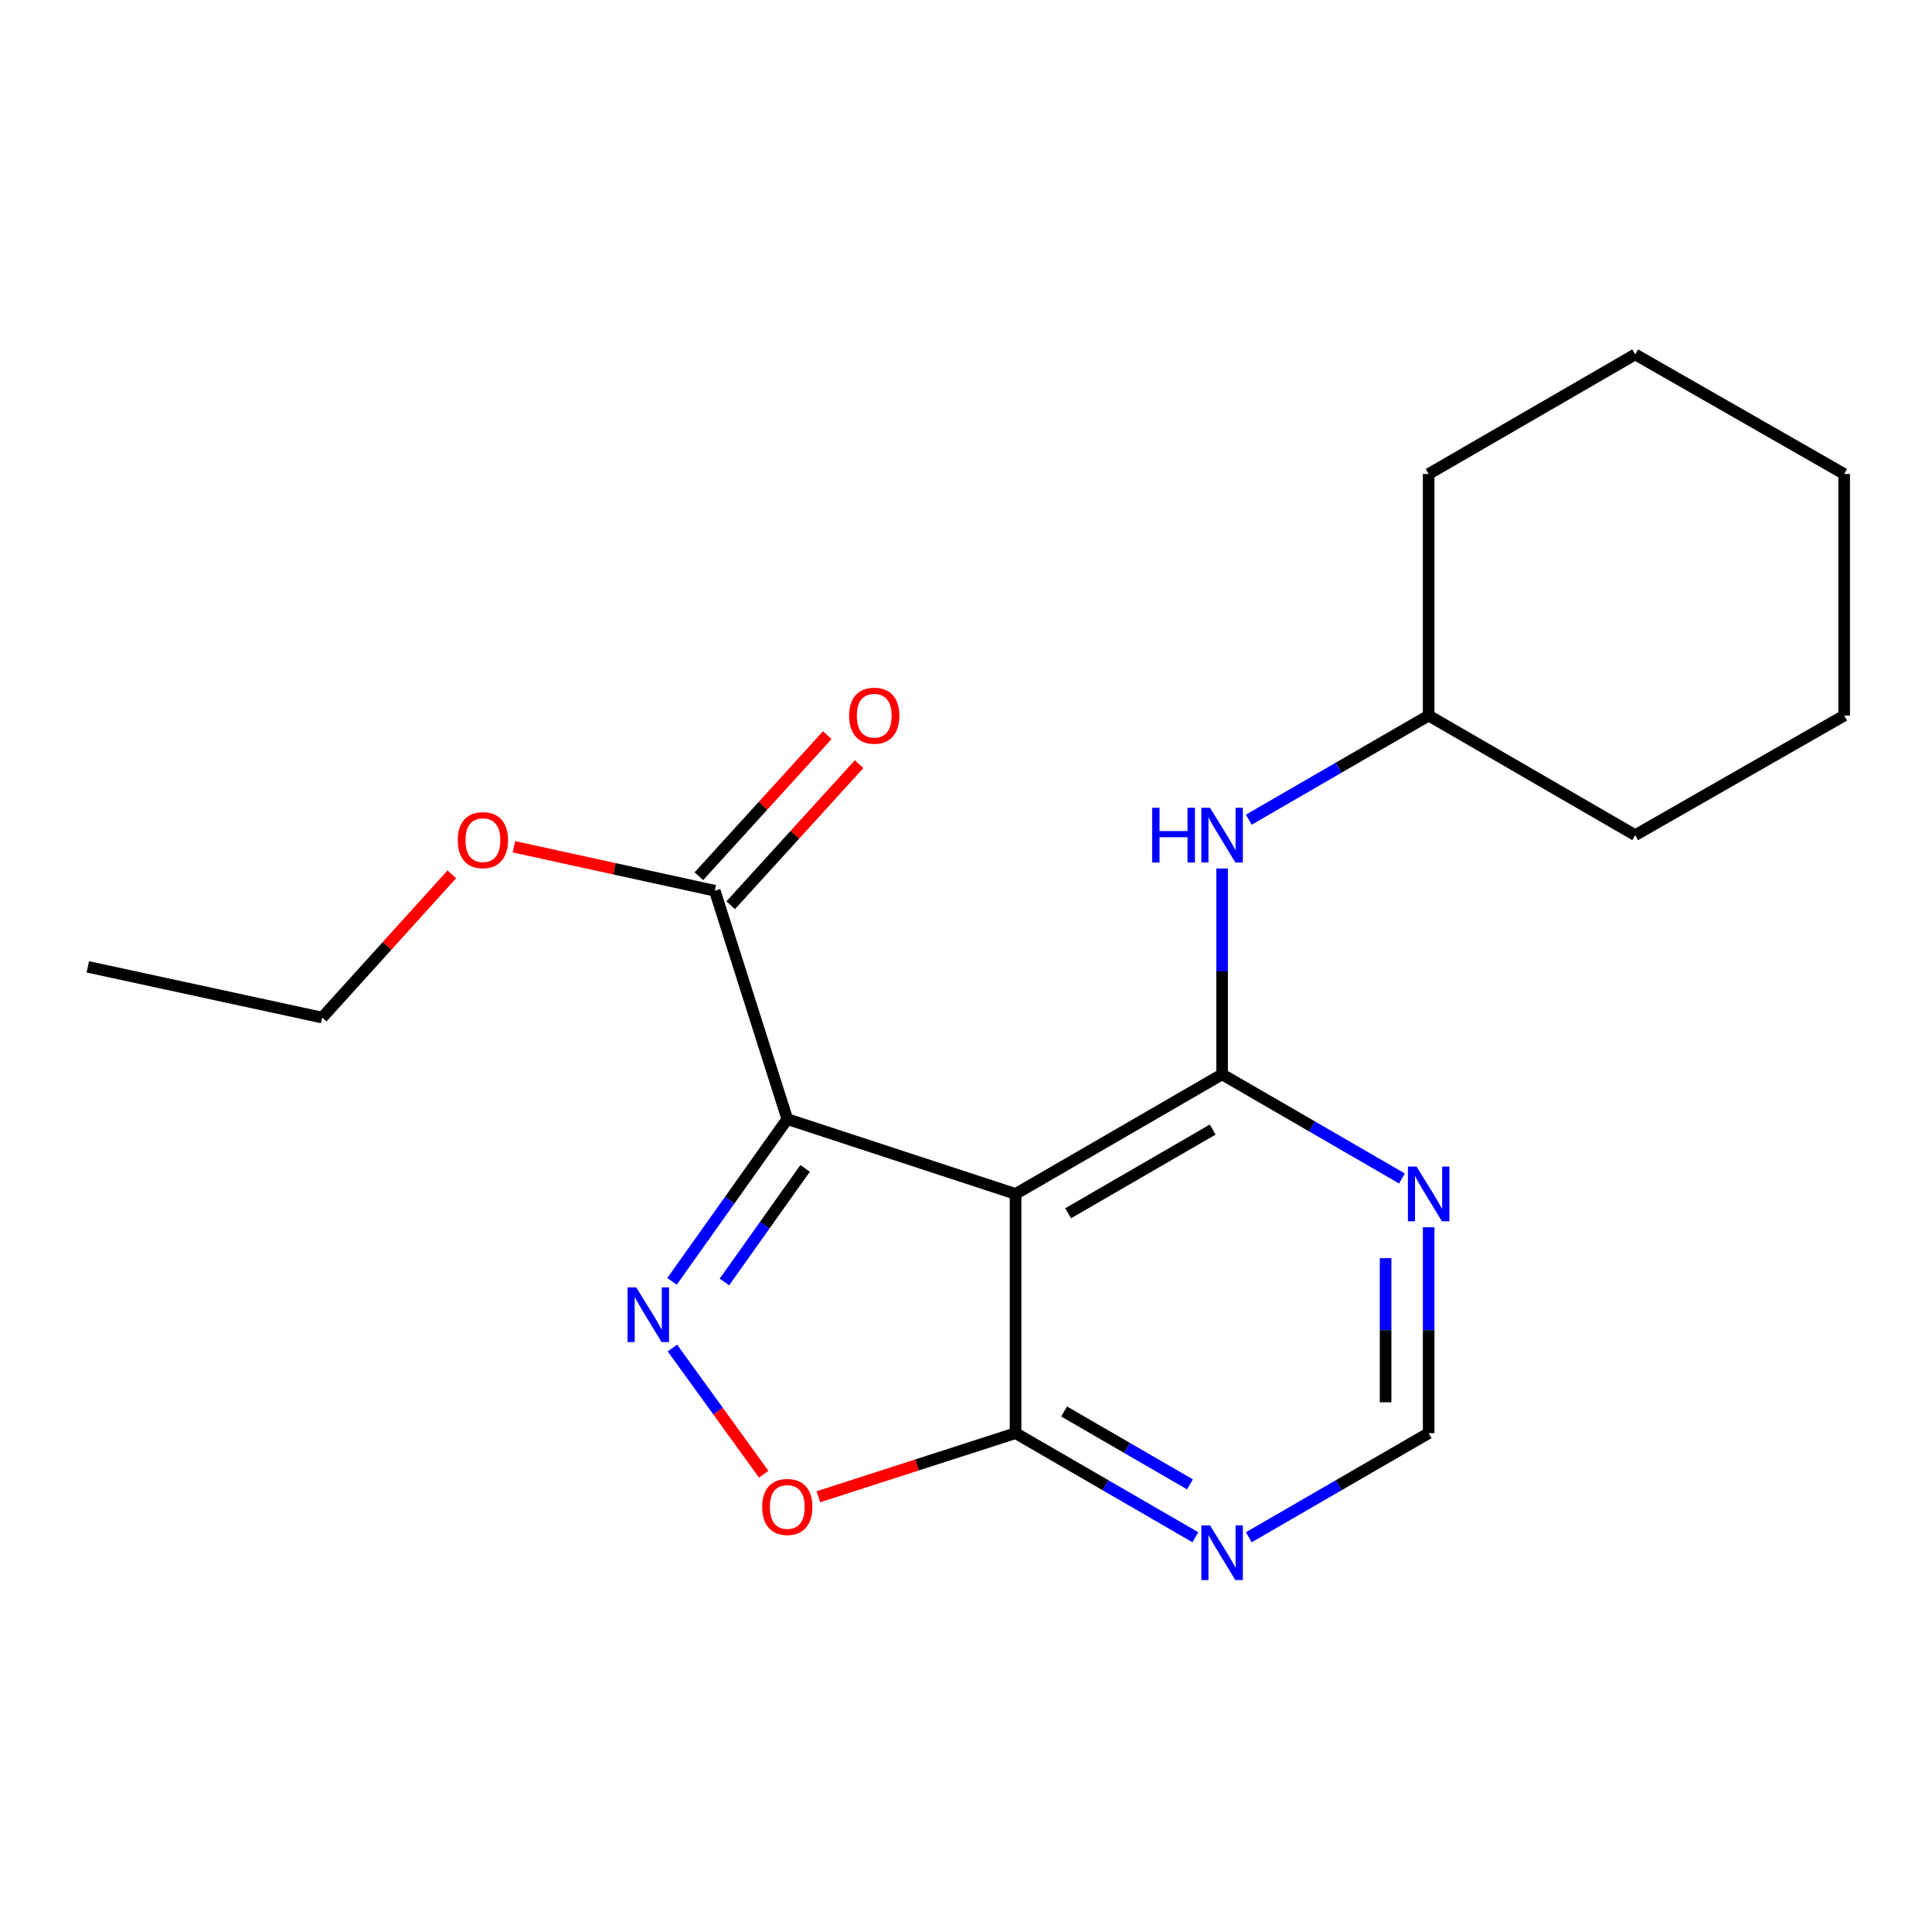 <?xml version='1.0' encoding='iso-8859-1'?>
<svg version='1.1' baseProfile='full'
              xmlns='http://www.w3.org/2000/svg'
                      xmlns:rdkit='http://www.rdkit.org/xml'
                      xmlns:xlink='http://www.w3.org/1999/xlink'
                  xml:space='preserve'
width='1000px' height='1000px' viewBox='0 0 1000 1000'>
<!-- END OF HEADER -->
<rect style='opacity:1.0;fill:#FFFFFF;stroke:none' width='1000' height='1000' x='0' y='0'> </rect>
<path class='bond-0' d='M 407.498,579.241 L 525.649,617.981' style='fill:none;fill-rule:evenodd;stroke:#000000;stroke-width:6px;stroke-linecap:butt;stroke-linejoin:miter;stroke-opacity:1' />
<path class='bond-1' d='M 407.498,579.241 L 377.665,621.238' style='fill:none;fill-rule:evenodd;stroke:#000000;stroke-width:6px;stroke-linecap:butt;stroke-linejoin:miter;stroke-opacity:1' />
<path class='bond-1' d='M 377.665,621.238 L 347.832,663.234' style='fill:none;fill-rule:evenodd;stroke:#0000FF;stroke-width:6px;stroke-linecap:butt;stroke-linejoin:miter;stroke-opacity:1' />
<path class='bond-1' d='M 416.722,604.75 L 395.839,634.148' style='fill:none;fill-rule:evenodd;stroke:#000000;stroke-width:6px;stroke-linecap:butt;stroke-linejoin:miter;stroke-opacity:1' />
<path class='bond-1' d='M 395.839,634.148 L 374.956,663.545' style='fill:none;fill-rule:evenodd;stroke:#0000FF;stroke-width:6px;stroke-linecap:butt;stroke-linejoin:miter;stroke-opacity:1' />
<path class='bond-5' d='M 407.498,579.241 L 369.972,461.041' style='fill:none;fill-rule:evenodd;stroke:#000000;stroke-width:6px;stroke-linecap:butt;stroke-linejoin:miter;stroke-opacity:1' />
<path class='bond-2' d='M 525.649,617.981 L 632.554,556.082' style='fill:none;fill-rule:evenodd;stroke:#000000;stroke-width:6px;stroke-linecap:butt;stroke-linejoin:miter;stroke-opacity:1' />
<path class='bond-2' d='M 552.855,627.988 L 627.689,584.659' style='fill:none;fill-rule:evenodd;stroke:#000000;stroke-width:6px;stroke-linecap:butt;stroke-linejoin:miter;stroke-opacity:1' />
<path class='bond-3' d='M 525.649,617.981 L 525.649,741.791' style='fill:none;fill-rule:evenodd;stroke:#000000;stroke-width:6px;stroke-linecap:butt;stroke-linejoin:miter;stroke-opacity:1' />
<path class='bond-4' d='M 348.033,697.727 L 371.667,730.391' style='fill:none;fill-rule:evenodd;stroke:#0000FF;stroke-width:6px;stroke-linecap:butt;stroke-linejoin:miter;stroke-opacity:1' />
<path class='bond-4' d='M 371.667,730.391 L 395.302,763.056' style='fill:none;fill-rule:evenodd;stroke:#FF0000;stroke-width:6px;stroke-linecap:butt;stroke-linejoin:miter;stroke-opacity:1' />
<path class='bond-6' d='M 632.554,556.082 L 679.099,583.028' style='fill:none;fill-rule:evenodd;stroke:#000000;stroke-width:6px;stroke-linecap:butt;stroke-linejoin:miter;stroke-opacity:1' />
<path class='bond-6' d='M 679.099,583.028 L 725.643,609.975' style='fill:none;fill-rule:evenodd;stroke:#0000FF;stroke-width:6px;stroke-linecap:butt;stroke-linejoin:miter;stroke-opacity:1' />
<path class='bond-8' d='M 632.554,556.082 L 632.554,502.804' style='fill:none;fill-rule:evenodd;stroke:#000000;stroke-width:6px;stroke-linecap:butt;stroke-linejoin:miter;stroke-opacity:1' />
<path class='bond-8' d='M 632.554,502.804 L 632.554,449.527' style='fill:none;fill-rule:evenodd;stroke:#0000FF;stroke-width:6px;stroke-linecap:butt;stroke-linejoin:miter;stroke-opacity:1' />
<path class='bond-7' d='M 525.649,741.791 L 572.187,768.738' style='fill:none;fill-rule:evenodd;stroke:#000000;stroke-width:6px;stroke-linecap:butt;stroke-linejoin:miter;stroke-opacity:1' />
<path class='bond-7' d='M 572.187,768.738 L 618.726,795.684' style='fill:none;fill-rule:evenodd;stroke:#0000FF;stroke-width:6px;stroke-linecap:butt;stroke-linejoin:miter;stroke-opacity:1' />
<path class='bond-7' d='M 550.781,730.583 L 583.358,749.445' style='fill:none;fill-rule:evenodd;stroke:#000000;stroke-width:6px;stroke-linecap:butt;stroke-linejoin:miter;stroke-opacity:1' />
<path class='bond-7' d='M 583.358,749.445 L 615.935,768.308' style='fill:none;fill-rule:evenodd;stroke:#0000FF;stroke-width:6px;stroke-linecap:butt;stroke-linejoin:miter;stroke-opacity:1' />
<path class='bond-20' d='M 525.649,741.791 L 474.625,758.254' style='fill:none;fill-rule:evenodd;stroke:#000000;stroke-width:6px;stroke-linecap:butt;stroke-linejoin:miter;stroke-opacity:1' />
<path class='bond-20' d='M 474.625,758.254 L 423.602,774.716' style='fill:none;fill-rule:evenodd;stroke:#FF0000;stroke-width:6px;stroke-linecap:butt;stroke-linejoin:miter;stroke-opacity:1' />
<path class='bond-10' d='M 378.215,468.544 L 411.449,432.034' style='fill:none;fill-rule:evenodd;stroke:#000000;stroke-width:6px;stroke-linecap:butt;stroke-linejoin:miter;stroke-opacity:1' />
<path class='bond-10' d='M 411.449,432.034 L 444.682,395.525' style='fill:none;fill-rule:evenodd;stroke:#FF0000;stroke-width:6px;stroke-linecap:butt;stroke-linejoin:miter;stroke-opacity:1' />
<path class='bond-10' d='M 361.73,453.538 L 394.963,417.028' style='fill:none;fill-rule:evenodd;stroke:#000000;stroke-width:6px;stroke-linecap:butt;stroke-linejoin:miter;stroke-opacity:1' />
<path class='bond-10' d='M 394.963,417.028 L 428.196,380.518' style='fill:none;fill-rule:evenodd;stroke:#FF0000;stroke-width:6px;stroke-linecap:butt;stroke-linejoin:miter;stroke-opacity:1' />
<path class='bond-11' d='M 369.972,461.041 L 317.992,449.666' style='fill:none;fill-rule:evenodd;stroke:#000000;stroke-width:6px;stroke-linecap:butt;stroke-linejoin:miter;stroke-opacity:1' />
<path class='bond-11' d='M 317.992,449.666 L 266.011,438.29' style='fill:none;fill-rule:evenodd;stroke:#FF0000;stroke-width:6px;stroke-linecap:butt;stroke-linejoin:miter;stroke-opacity:1' />
<path class='bond-21' d='M 739.472,635.236 L 739.472,688.514' style='fill:none;fill-rule:evenodd;stroke:#0000FF;stroke-width:6px;stroke-linecap:butt;stroke-linejoin:miter;stroke-opacity:1' />
<path class='bond-21' d='M 739.472,688.514 L 739.472,741.791' style='fill:none;fill-rule:evenodd;stroke:#000000;stroke-width:6px;stroke-linecap:butt;stroke-linejoin:miter;stroke-opacity:1' />
<path class='bond-21' d='M 717.179,651.219 L 717.179,688.514' style='fill:none;fill-rule:evenodd;stroke:#0000FF;stroke-width:6px;stroke-linecap:butt;stroke-linejoin:miter;stroke-opacity:1' />
<path class='bond-21' d='M 717.179,688.514 L 717.179,725.808' style='fill:none;fill-rule:evenodd;stroke:#000000;stroke-width:6px;stroke-linecap:butt;stroke-linejoin:miter;stroke-opacity:1' />
<path class='bond-9' d='M 646.383,795.684 L 692.927,768.738' style='fill:none;fill-rule:evenodd;stroke:#0000FF;stroke-width:6px;stroke-linecap:butt;stroke-linejoin:miter;stroke-opacity:1' />
<path class='bond-9' d='M 692.927,768.738 L 739.472,741.791' style='fill:none;fill-rule:evenodd;stroke:#000000;stroke-width:6px;stroke-linecap:butt;stroke-linejoin:miter;stroke-opacity:1' />
<path class='bond-12' d='M 646.383,424.266 L 692.927,397.319' style='fill:none;fill-rule:evenodd;stroke:#0000FF;stroke-width:6px;stroke-linecap:butt;stroke-linejoin:miter;stroke-opacity:1' />
<path class='bond-12' d='M 692.927,397.319 L 739.472,370.372' style='fill:none;fill-rule:evenodd;stroke:#000000;stroke-width:6px;stroke-linecap:butt;stroke-linejoin:miter;stroke-opacity:1' />
<path class='bond-13' d='M 233.84,452.567 L 200.302,489.636' style='fill:none;fill-rule:evenodd;stroke:#FF0000;stroke-width:6px;stroke-linecap:butt;stroke-linejoin:miter;stroke-opacity:1' />
<path class='bond-13' d='M 200.302,489.636 L 166.763,526.705' style='fill:none;fill-rule:evenodd;stroke:#000000;stroke-width:6px;stroke-linecap:butt;stroke-linejoin:miter;stroke-opacity:1' />
<path class='bond-14' d='M 739.472,370.372 L 739.472,245.336' style='fill:none;fill-rule:evenodd;stroke:#000000;stroke-width:6px;stroke-linecap:butt;stroke-linejoin:miter;stroke-opacity:1' />
<path class='bond-15' d='M 739.472,370.372 L 846.377,432.271' style='fill:none;fill-rule:evenodd;stroke:#000000;stroke-width:6px;stroke-linecap:butt;stroke-linejoin:miter;stroke-opacity:1' />
<path class='bond-16' d='M 166.763,526.705 L 45.455,500.437' style='fill:none;fill-rule:evenodd;stroke:#000000;stroke-width:6px;stroke-linecap:butt;stroke-linejoin:miter;stroke-opacity:1' />
<path class='bond-18' d='M 739.472,245.336 L 846.377,183.437' style='fill:none;fill-rule:evenodd;stroke:#000000;stroke-width:6px;stroke-linecap:butt;stroke-linejoin:miter;stroke-opacity:1' />
<path class='bond-17' d='M 846.377,432.271 L 954.545,370.372' style='fill:none;fill-rule:evenodd;stroke:#000000;stroke-width:6px;stroke-linecap:butt;stroke-linejoin:miter;stroke-opacity:1' />
<path class='bond-19' d='M 954.545,370.372 L 954.545,245.336' style='fill:none;fill-rule:evenodd;stroke:#000000;stroke-width:6px;stroke-linecap:butt;stroke-linejoin:miter;stroke-opacity:1' />
<path class='bond-22' d='M 846.377,183.437 L 954.545,245.336' style='fill:none;fill-rule:evenodd;stroke:#000000;stroke-width:6px;stroke-linecap:butt;stroke-linejoin:miter;stroke-opacity:1' />
<path  class='atom-2' d='M 329.308 666.339
L 338.588 681.339
Q 339.508 682.819, 340.988 685.499
Q 342.468 688.179, 342.548 688.339
L 342.548 666.339
L 346.308 666.339
L 346.308 694.659
L 342.428 694.659
L 332.468 678.259
Q 331.308 676.339, 330.068 674.139
Q 328.868 671.939, 328.508 671.259
L 328.508 694.659
L 324.828 694.659
L 324.828 666.339
L 329.308 666.339
' fill='#0000FF'/>
<path  class='atom-5' d='M 394.498 779.992
Q 394.498 773.192, 397.858 769.392
Q 401.218 765.592, 407.498 765.592
Q 413.778 765.592, 417.138 769.392
Q 420.498 773.192, 420.498 779.992
Q 420.498 786.872, 417.098 790.792
Q 413.698 794.672, 407.498 794.672
Q 401.258 794.672, 397.858 790.792
Q 394.498 786.912, 394.498 779.992
M 407.498 791.472
Q 411.818 791.472, 414.138 788.592
Q 416.498 785.672, 416.498 779.992
Q 416.498 774.432, 414.138 771.632
Q 411.818 768.792, 407.498 768.792
Q 403.178 768.792, 400.818 771.592
Q 398.498 774.392, 398.498 779.992
Q 398.498 785.712, 400.818 788.592
Q 403.178 791.472, 407.498 791.472
' fill='#FF0000'/>
<path  class='atom-7' d='M 733.212 603.821
L 742.492 618.821
Q 743.412 620.301, 744.892 622.981
Q 746.372 625.661, 746.452 625.821
L 746.452 603.821
L 750.212 603.821
L 750.212 632.141
L 746.332 632.141
L 736.372 615.741
Q 735.212 613.821, 733.972 611.621
Q 732.772 609.421, 732.412 608.741
L 732.412 632.141
L 728.732 632.141
L 728.732 603.821
L 733.212 603.821
' fill='#0000FF'/>
<path  class='atom-8' d='M 626.294 789.53
L 635.574 804.53
Q 636.494 806.01, 637.974 808.69
Q 639.454 811.37, 639.534 811.53
L 639.534 789.53
L 643.294 789.53
L 643.294 817.85
L 639.414 817.85
L 629.454 801.45
Q 628.294 799.53, 627.054 797.33
Q 625.854 795.13, 625.494 794.45
L 625.494 817.85
L 621.814 817.85
L 621.814 789.53
L 626.294 789.53
' fill='#0000FF'/>
<path  class='atom-9' d='M 596.334 418.111
L 600.174 418.111
L 600.174 430.151
L 614.654 430.151
L 614.654 418.111
L 618.494 418.111
L 618.494 446.431
L 614.654 446.431
L 614.654 433.351
L 600.174 433.351
L 600.174 446.431
L 596.334 446.431
L 596.334 418.111
' fill='#0000FF'/>
<path  class='atom-9' d='M 626.294 418.111
L 635.574 433.111
Q 636.494 434.591, 637.974 437.271
Q 639.454 439.951, 639.534 440.111
L 639.534 418.111
L 643.294 418.111
L 643.294 446.431
L 639.414 446.431
L 629.454 430.031
Q 628.294 428.111, 627.054 425.911
Q 625.854 423.711, 625.494 423.031
L 625.494 446.431
L 621.814 446.431
L 621.814 418.111
L 626.294 418.111
' fill='#0000FF'/>
<path  class='atom-11' d='M 439.504 370.452
Q 439.504 363.652, 442.864 359.852
Q 446.224 356.052, 452.504 356.052
Q 458.784 356.052, 462.144 359.852
Q 465.504 363.652, 465.504 370.452
Q 465.504 377.332, 462.104 381.252
Q 458.704 385.132, 452.504 385.132
Q 446.264 385.132, 442.864 381.252
Q 439.504 377.372, 439.504 370.452
M 452.504 381.932
Q 456.824 381.932, 459.144 379.052
Q 461.504 376.132, 461.504 370.452
Q 461.504 364.892, 459.144 362.092
Q 456.824 359.252, 452.504 359.252
Q 448.184 359.252, 445.824 362.052
Q 443.504 364.852, 443.504 370.452
Q 443.504 376.172, 445.824 379.052
Q 448.184 381.932, 452.504 381.932
' fill='#FF0000'/>
<path  class='atom-12' d='M 236.939 434.853
Q 236.939 428.053, 240.299 424.253
Q 243.659 420.453, 249.939 420.453
Q 256.219 420.453, 259.579 424.253
Q 262.939 428.053, 262.939 434.853
Q 262.939 441.733, 259.539 445.653
Q 256.139 449.533, 249.939 449.533
Q 243.699 449.533, 240.299 445.653
Q 236.939 441.773, 236.939 434.853
M 249.939 446.333
Q 254.259 446.333, 256.579 443.453
Q 258.939 440.533, 258.939 434.853
Q 258.939 429.293, 256.579 426.493
Q 254.259 423.653, 249.939 423.653
Q 245.619 423.653, 243.259 426.453
Q 240.939 429.253, 240.939 434.853
Q 240.939 440.573, 243.259 443.453
Q 245.619 446.333, 249.939 446.333
' fill='#FF0000'/>
</svg>
